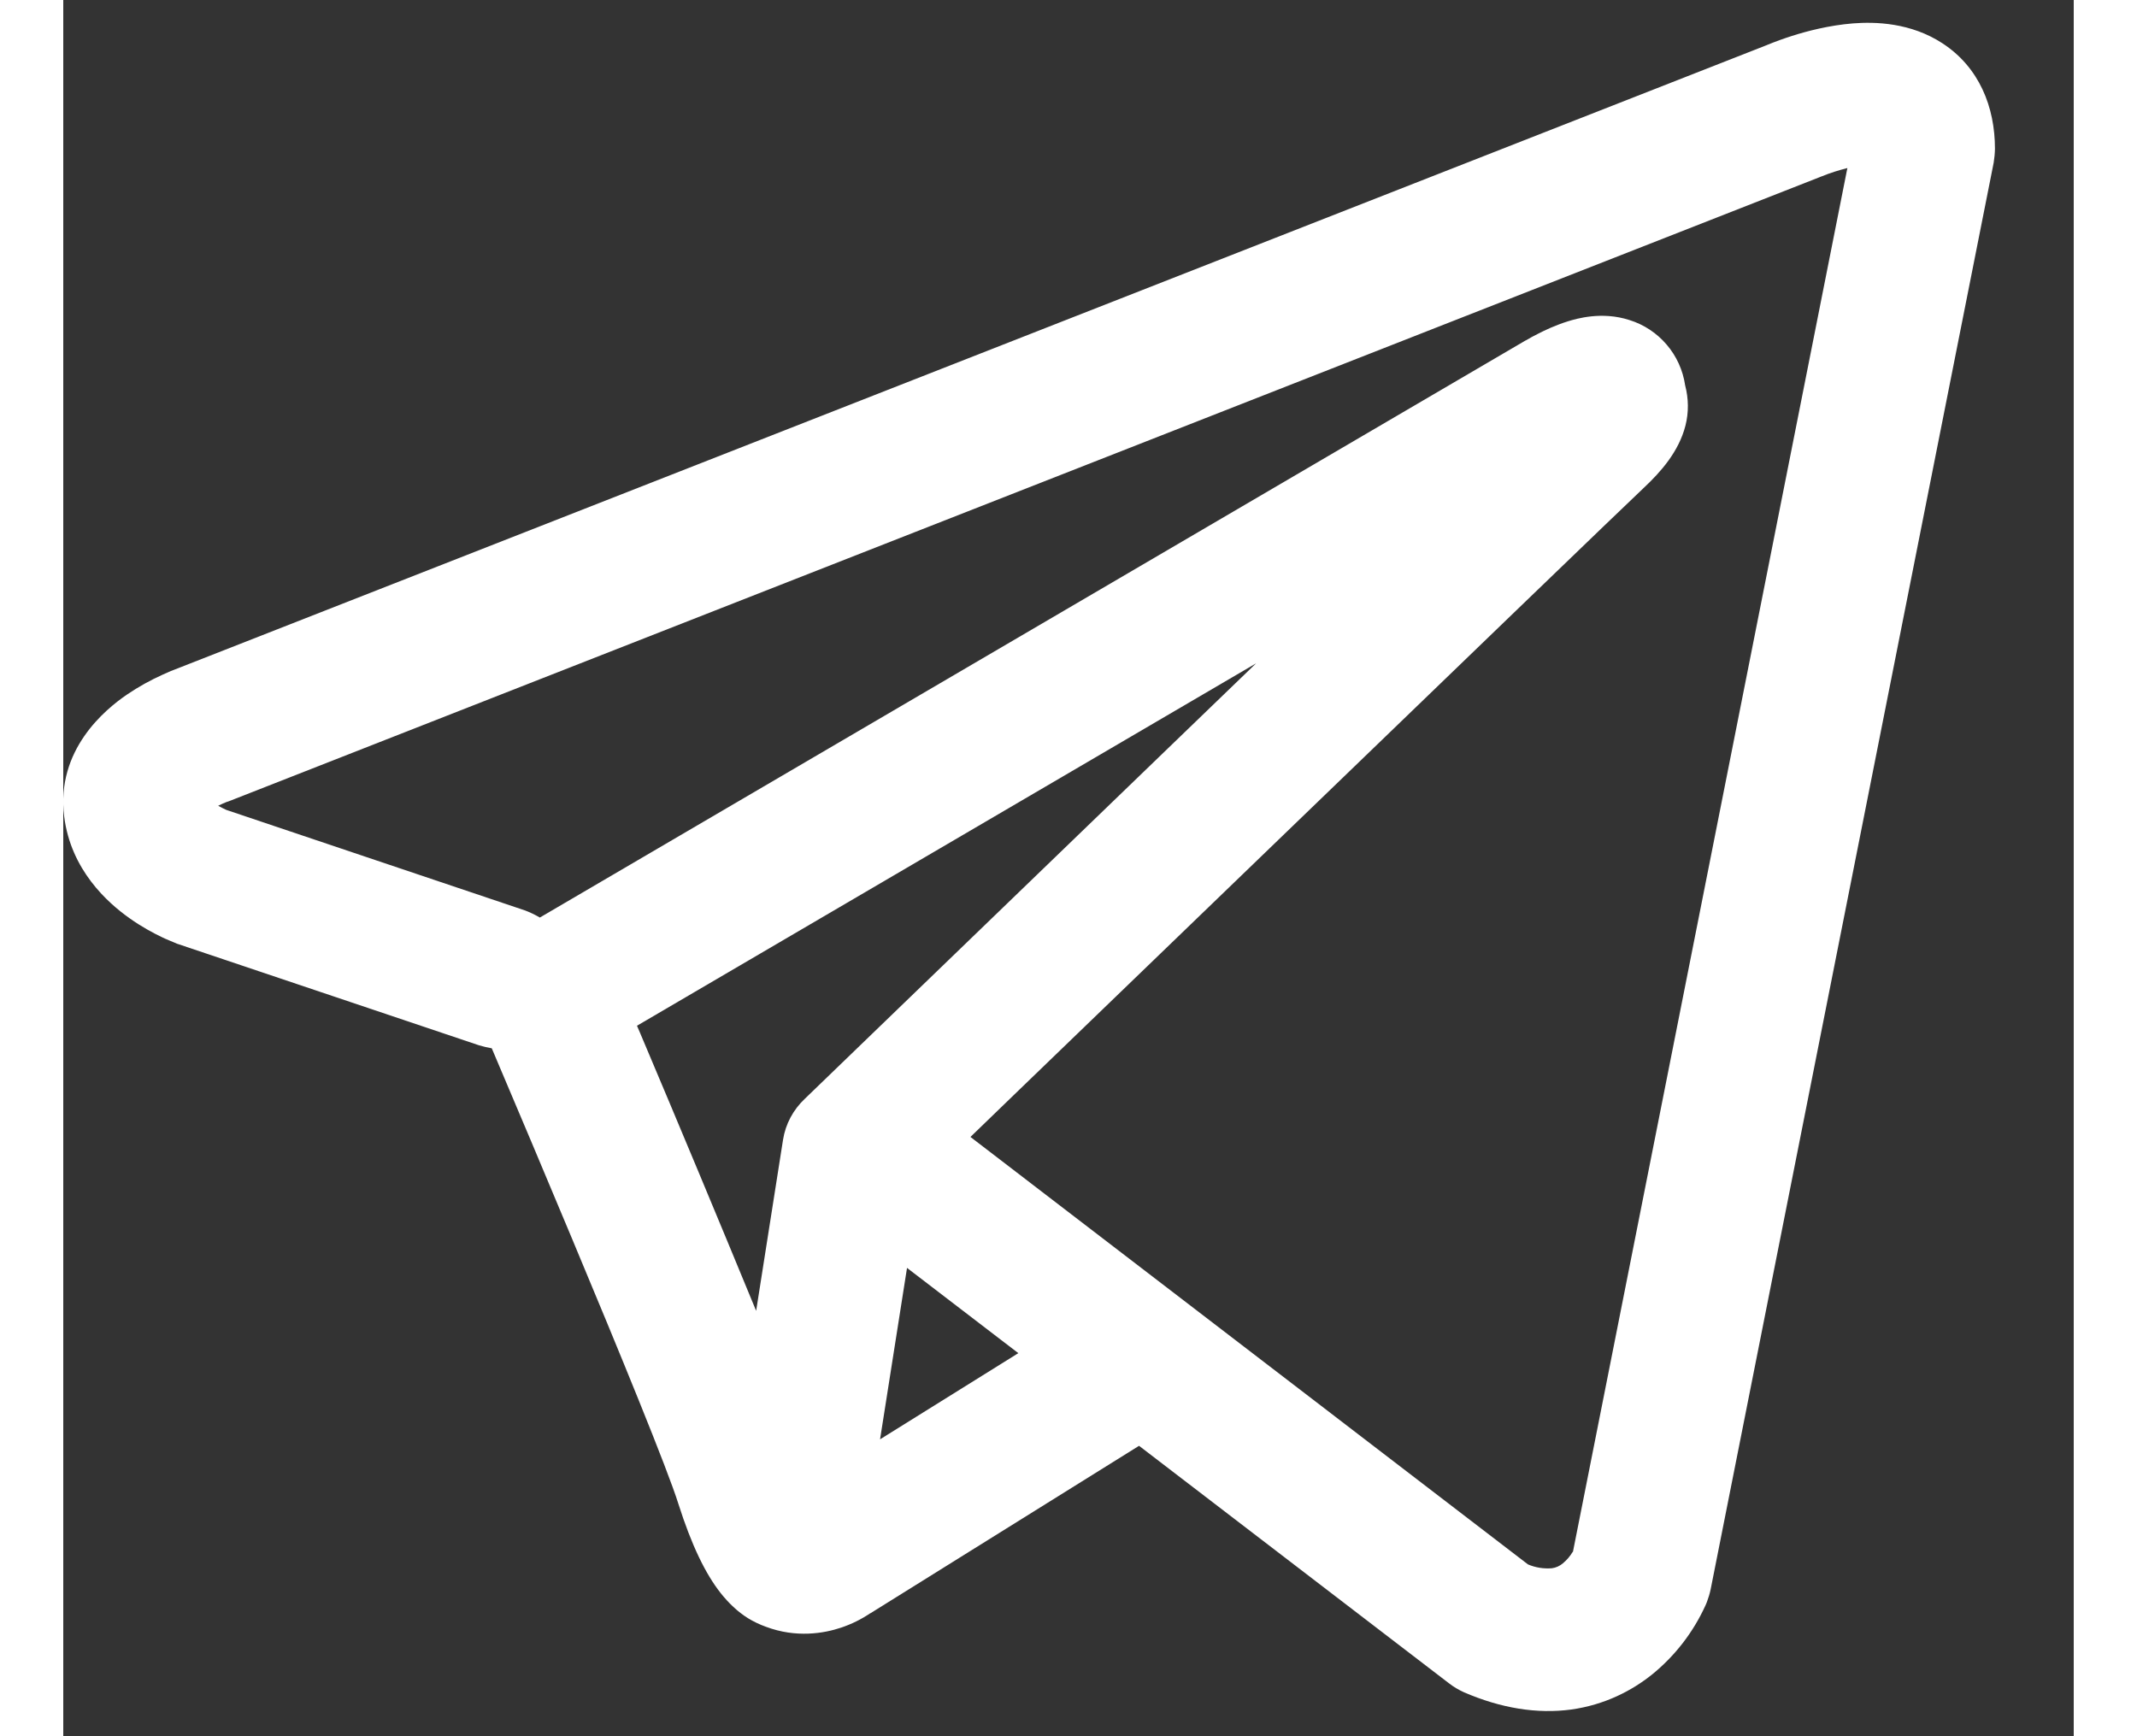 <svg width="16" height="13" viewBox="0 0 22 19" fill="none" xmlns="http://www.w3.org/2000/svg">
<rect x="0" y="0" width="22" height="19" fill="#333333" stroke="none"/>
<path fill-rule="evenodd" clip-rule="evenodd" d="M4.552 11.44C4.597 11.453 4.643 11.464 4.689 11.472C4.983 12.164 5.276 12.858 5.566 13.552C6.089 14.801 6.616 16.087 6.731 16.457C6.876 16.912 7.027 17.222 7.194 17.434C7.28 17.542 7.379 17.638 7.495 17.71C7.556 17.747 7.621 17.778 7.688 17.802C8.021 17.927 8.324 17.875 8.514 17.811C8.626 17.773 8.732 17.721 8.83 17.655L8.835 17.653L11.772 15.822L15.165 18.422C15.214 18.46 15.268 18.492 15.327 18.519C15.734 18.695 16.129 18.758 16.501 18.708C16.871 18.656 17.165 18.501 17.384 18.326C17.636 18.122 17.836 17.863 17.97 17.569L17.98 17.546L17.983 17.538L17.985 17.534V17.532L17.986 17.531C18.003 17.486 18.017 17.439 18.027 17.392L21.124 1.78C21.132 1.73 21.137 1.679 21.138 1.628C21.138 1.171 20.966 0.736 20.562 0.473C20.215 0.247 19.829 0.237 19.585 0.256C19.323 0.277 19.08 0.341 18.917 0.393C18.826 0.422 18.735 0.455 18.647 0.491L18.635 0.496L1.268 7.308L1.266 7.309C1.207 7.33 1.149 7.354 1.092 7.381C0.954 7.443 0.822 7.516 0.697 7.601C0.461 7.762 -0.082 8.205 0.01 8.936C0.083 9.518 0.482 9.877 0.726 10.049C0.859 10.144 0.986 10.211 1.08 10.256C1.121 10.277 1.211 10.312 1.249 10.329L1.259 10.332L4.552 11.44ZM19.243 1.93H19.241L19.214 1.941L1.826 8.763L1.799 8.773L1.788 8.776C1.757 8.789 1.725 8.802 1.695 8.818C1.724 8.834 1.754 8.849 1.784 8.863L5.049 9.962C5.107 9.983 5.162 10.01 5.215 10.041L15.998 3.728L16.008 3.723C16.05 3.698 16.093 3.675 16.137 3.653C16.212 3.614 16.331 3.558 16.466 3.516C16.56 3.487 16.837 3.405 17.137 3.502C17.296 3.551 17.438 3.645 17.546 3.772C17.654 3.898 17.724 4.053 17.748 4.218C17.786 4.362 17.788 4.514 17.751 4.658C17.678 4.944 17.479 5.166 17.297 5.337C17.141 5.482 15.119 7.432 13.125 9.356L10.41 11.975L9.927 12.442L16.028 17.12C16.11 17.155 16.2 17.169 16.289 17.162C16.334 17.156 16.376 17.137 16.41 17.108C16.453 17.072 16.489 17.03 16.517 16.983L16.52 16.982L19.523 1.839C19.428 1.863 19.335 1.892 19.245 1.929L19.243 1.93ZM10.451 14.808L9.233 13.875L8.938 15.751L10.451 14.808ZM8.116 12.023L9.327 10.854L12.042 8.234L13.053 7.259L6.278 11.225L6.315 11.311C6.742 12.32 7.164 13.331 7.582 14.345L7.876 12.474C7.903 12.301 7.988 12.143 8.116 12.023Z" fill="white"/>
</svg>
